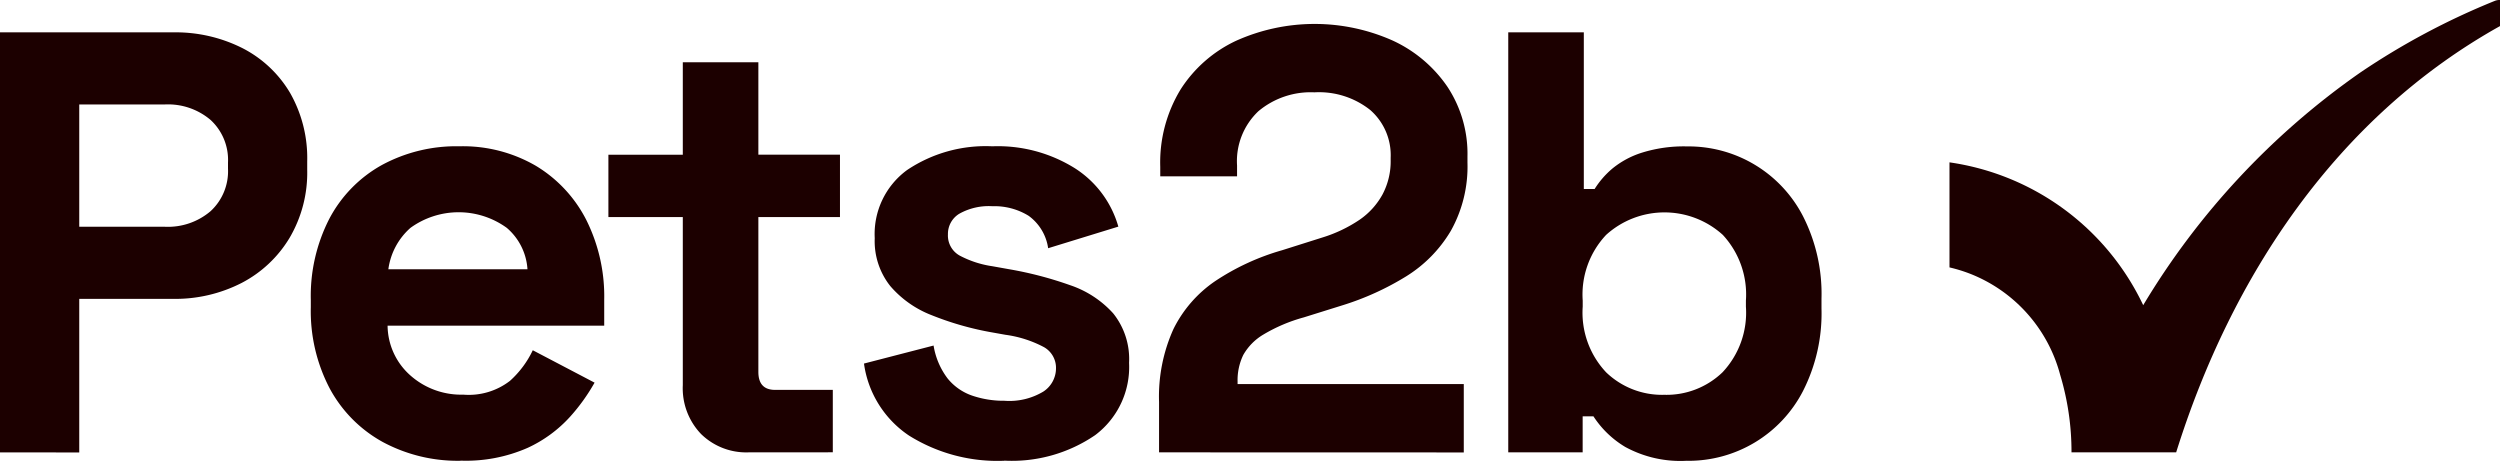 <svg id="Grupo_400" data-name="Grupo 400" xmlns="http://www.w3.org/2000/svg" xmlns:xlink="http://www.w3.org/1999/xlink" width="135.647" height="25" viewBox="0 0 135.647 25">
  <defs>
    <clipPath id="clip-path">
      <rect id="Rectángulo_402" data-name="Rectángulo 402" width="135.647" height="25" fill="#1c0000"/>
    </clipPath>
  </defs>
  <g id="Grupo_399" data-name="Grupo 399" clip-path="url(#clip-path)">
    <path id="Trazado_1453" data-name="Trazado 1453" d="M0,38.878V16.089H9.376a8.049,8.049,0,0,1,3.793.863,6.373,6.373,0,0,1,2.572,2.425,7.138,7.138,0,0,1,.928,3.711v.456a6.972,6.972,0,0,1-.96,3.7,6.559,6.559,0,0,1-2.6,2.442,7.9,7.9,0,0,1-3.728.863H4.3v8.334ZM4.3,26.637H8.953a3.565,3.565,0,0,0,2.474-.847,2.948,2.948,0,0,0,.944-2.311v-.326a2.948,2.948,0,0,0-.944-2.311A3.568,3.568,0,0,0,8.953,20H4.3Z" transform="translate(0 -14.333)" fill="#1c0000"/>
    <path id="Trazado_1454" data-name="Trazado 1454" d="M162.682,89.834a8.577,8.577,0,0,1-4.248-1.025,7.216,7.216,0,0,1-2.865-2.9,9.043,9.043,0,0,1-1.025-4.411v-.391a9.162,9.162,0,0,1,1.009-4.411,7.137,7.137,0,0,1,2.832-2.9,8.485,8.485,0,0,1,4.232-1.025,7.868,7.868,0,0,1,4.135,1.058,7.271,7.271,0,0,1,2.735,2.93,9.266,9.266,0,0,1,.977,4.346v1.4H158.71a3.65,3.65,0,0,0,1.237,2.7,4.156,4.156,0,0,0,2.865,1.042,3.658,3.658,0,0,0,2.539-.749,5.272,5.272,0,0,0,1.237-1.66l3.353,1.758a10.418,10.418,0,0,1-1.319,1.839,7.139,7.139,0,0,1-2.3,1.693,8.308,8.308,0,0,1-3.646.7m-3.939-10.385H166.3a3.223,3.223,0,0,0-1.123-2.246,4.454,4.454,0,0,0-5.225,0,3.637,3.637,0,0,0-1.2,2.246" transform="translate(-137.68 -64.834)" fill="#1c0000"/>
    <path id="Trazado_1455" data-name="Trazado 1455" d="M310.142,52.166a3.5,3.5,0,0,1-2.588-.993,3.584,3.584,0,0,1-.993-2.653V39.4h-4.037V36.019h4.037V31h4.1v5.014h4.428V39.4h-4.428v8.4q0,.977.912.977H314.7v3.386Z" transform="translate(-269.513 -27.622)" fill="#1c0000"/>
    <path id="Trazado_1456" data-name="Trazado 1456" d="M437.238,89.834a9.045,9.045,0,0,1-5.176-1.367,5.62,5.62,0,0,1-2.442-3.907l3.776-.977a4.005,4.005,0,0,0,.765,1.791,2.947,2.947,0,0,0,1.335.928,5.276,5.276,0,0,0,1.742.277,3.575,3.575,0,0,0,2.116-.5,1.508,1.508,0,0,0,.684-1.253,1.289,1.289,0,0,0-.651-1.156A6.233,6.233,0,0,0,437.3,83l-.912-.163a16.372,16.372,0,0,1-3.093-.9,5.632,5.632,0,0,1-2.246-1.579,3.913,3.913,0,0,1-.846-2.6,4.3,4.3,0,0,1,1.758-3.7,7.65,7.65,0,0,1,4.623-1.286,7.881,7.881,0,0,1,4.493,1.2,5.553,5.553,0,0,1,2.344,3.158l-3.809,1.172a2.628,2.628,0,0,0-1.058-1.758,3.532,3.532,0,0,0-1.97-.521,3.264,3.264,0,0,0-1.79.407,1.276,1.276,0,0,0-.619,1.123,1.242,1.242,0,0,0,.651,1.156,5.467,5.467,0,0,0,1.758.57l.912.163a20.061,20.061,0,0,1,3.3.863,5.525,5.525,0,0,1,2.344,1.53,3.956,3.956,0,0,1,.863,2.686,4.62,4.62,0,0,1-1.84,3.923,8.011,8.011,0,0,1-4.932,1.384" transform="translate(-382.741 -64.834)" fill="#1c0000"/>
    <path id="Trazado_1457" data-name="Trazado 1457" d="M576.344,35.156V32.422a8.892,8.892,0,0,1,.781-3.956,6.788,6.788,0,0,1,2.263-2.6,12.947,12.947,0,0,1,3.63-1.676L585.2,23.5a7.592,7.592,0,0,0,2.018-.96,4,4,0,0,0,1.254-1.384,3.842,3.842,0,0,0,.439-1.856v-.13a3.254,3.254,0,0,0-1.107-2.588,4.467,4.467,0,0,0-3.028-.96,4.414,4.414,0,0,0-3.044,1.026,3.731,3.731,0,0,0-1.156,2.946v.586h-4.167V19.66a7.618,7.618,0,0,1,1.107-4.2,7.183,7.183,0,0,1,3.011-2.637,10.4,10.4,0,0,1,8.481-.016,7.275,7.275,0,0,1,2.979,2.507,6.605,6.605,0,0,1,1.091,3.793v.325a7.142,7.142,0,0,1-.9,3.7,7.245,7.245,0,0,1-2.425,2.474,15.08,15.08,0,0,1-3.483,1.579l-2.084.651a8.8,8.8,0,0,0-2.181.928,3.015,3.015,0,0,0-1.091,1.107,3.135,3.135,0,0,0-.309,1.449v.13h12.273v3.711Z" transform="translate(-513.455 -10.612)" fill="#1c0000"/>
    <path id="Trazado_1458" data-name="Trazado 1458" d="M759.685,39.333a6.244,6.244,0,0,1-3.353-.749,5.285,5.285,0,0,1-1.725-1.66h-.586v1.953h-4.037V16.089h4.1v8.5h.586a4.739,4.739,0,0,1,.96-1.107,4.81,4.81,0,0,1,1.6-.863,7.623,7.623,0,0,1,2.458-.342,6.986,6.986,0,0,1,6.283,3.776,9.289,9.289,0,0,1,1.009,4.493v.521a9.289,9.289,0,0,1-1.009,4.493,6.986,6.986,0,0,1-6.283,3.776m-1.237-3.581a4.378,4.378,0,0,0,3.158-1.221,4.72,4.72,0,0,0,1.27-3.565v-.326a4.757,4.757,0,0,0-1.253-3.565,4.716,4.716,0,0,0-6.332,0,4.72,4.72,0,0,0-1.27,3.565v.326a4.72,4.72,0,0,0,1.27,3.565,4.377,4.377,0,0,0,3.158,1.221" transform="translate(-668.148 -14.333)" fill="#1c0000"/>
    <path id="Trazado_1459" data-name="Trazado 1459" d="M999.259,0V1.415C990.388,6.368,984.676,15,981.688,24.544h-5.679v-.017a14.446,14.446,0,0,0-.616-4.193,8.121,8.121,0,0,0-4.936-5.5,8.274,8.274,0,0,0-1.068-.325v-5.7A13.8,13.8,0,0,1,979.9,16.559,41.2,41.2,0,0,1,991.671,3.941a39.247,39.247,0,0,1,7.3-3.891.681.681,0,0,1,.292-.05" transform="translate(-863.612 0)" fill="#1c0000"/>
  </g>
</svg>
